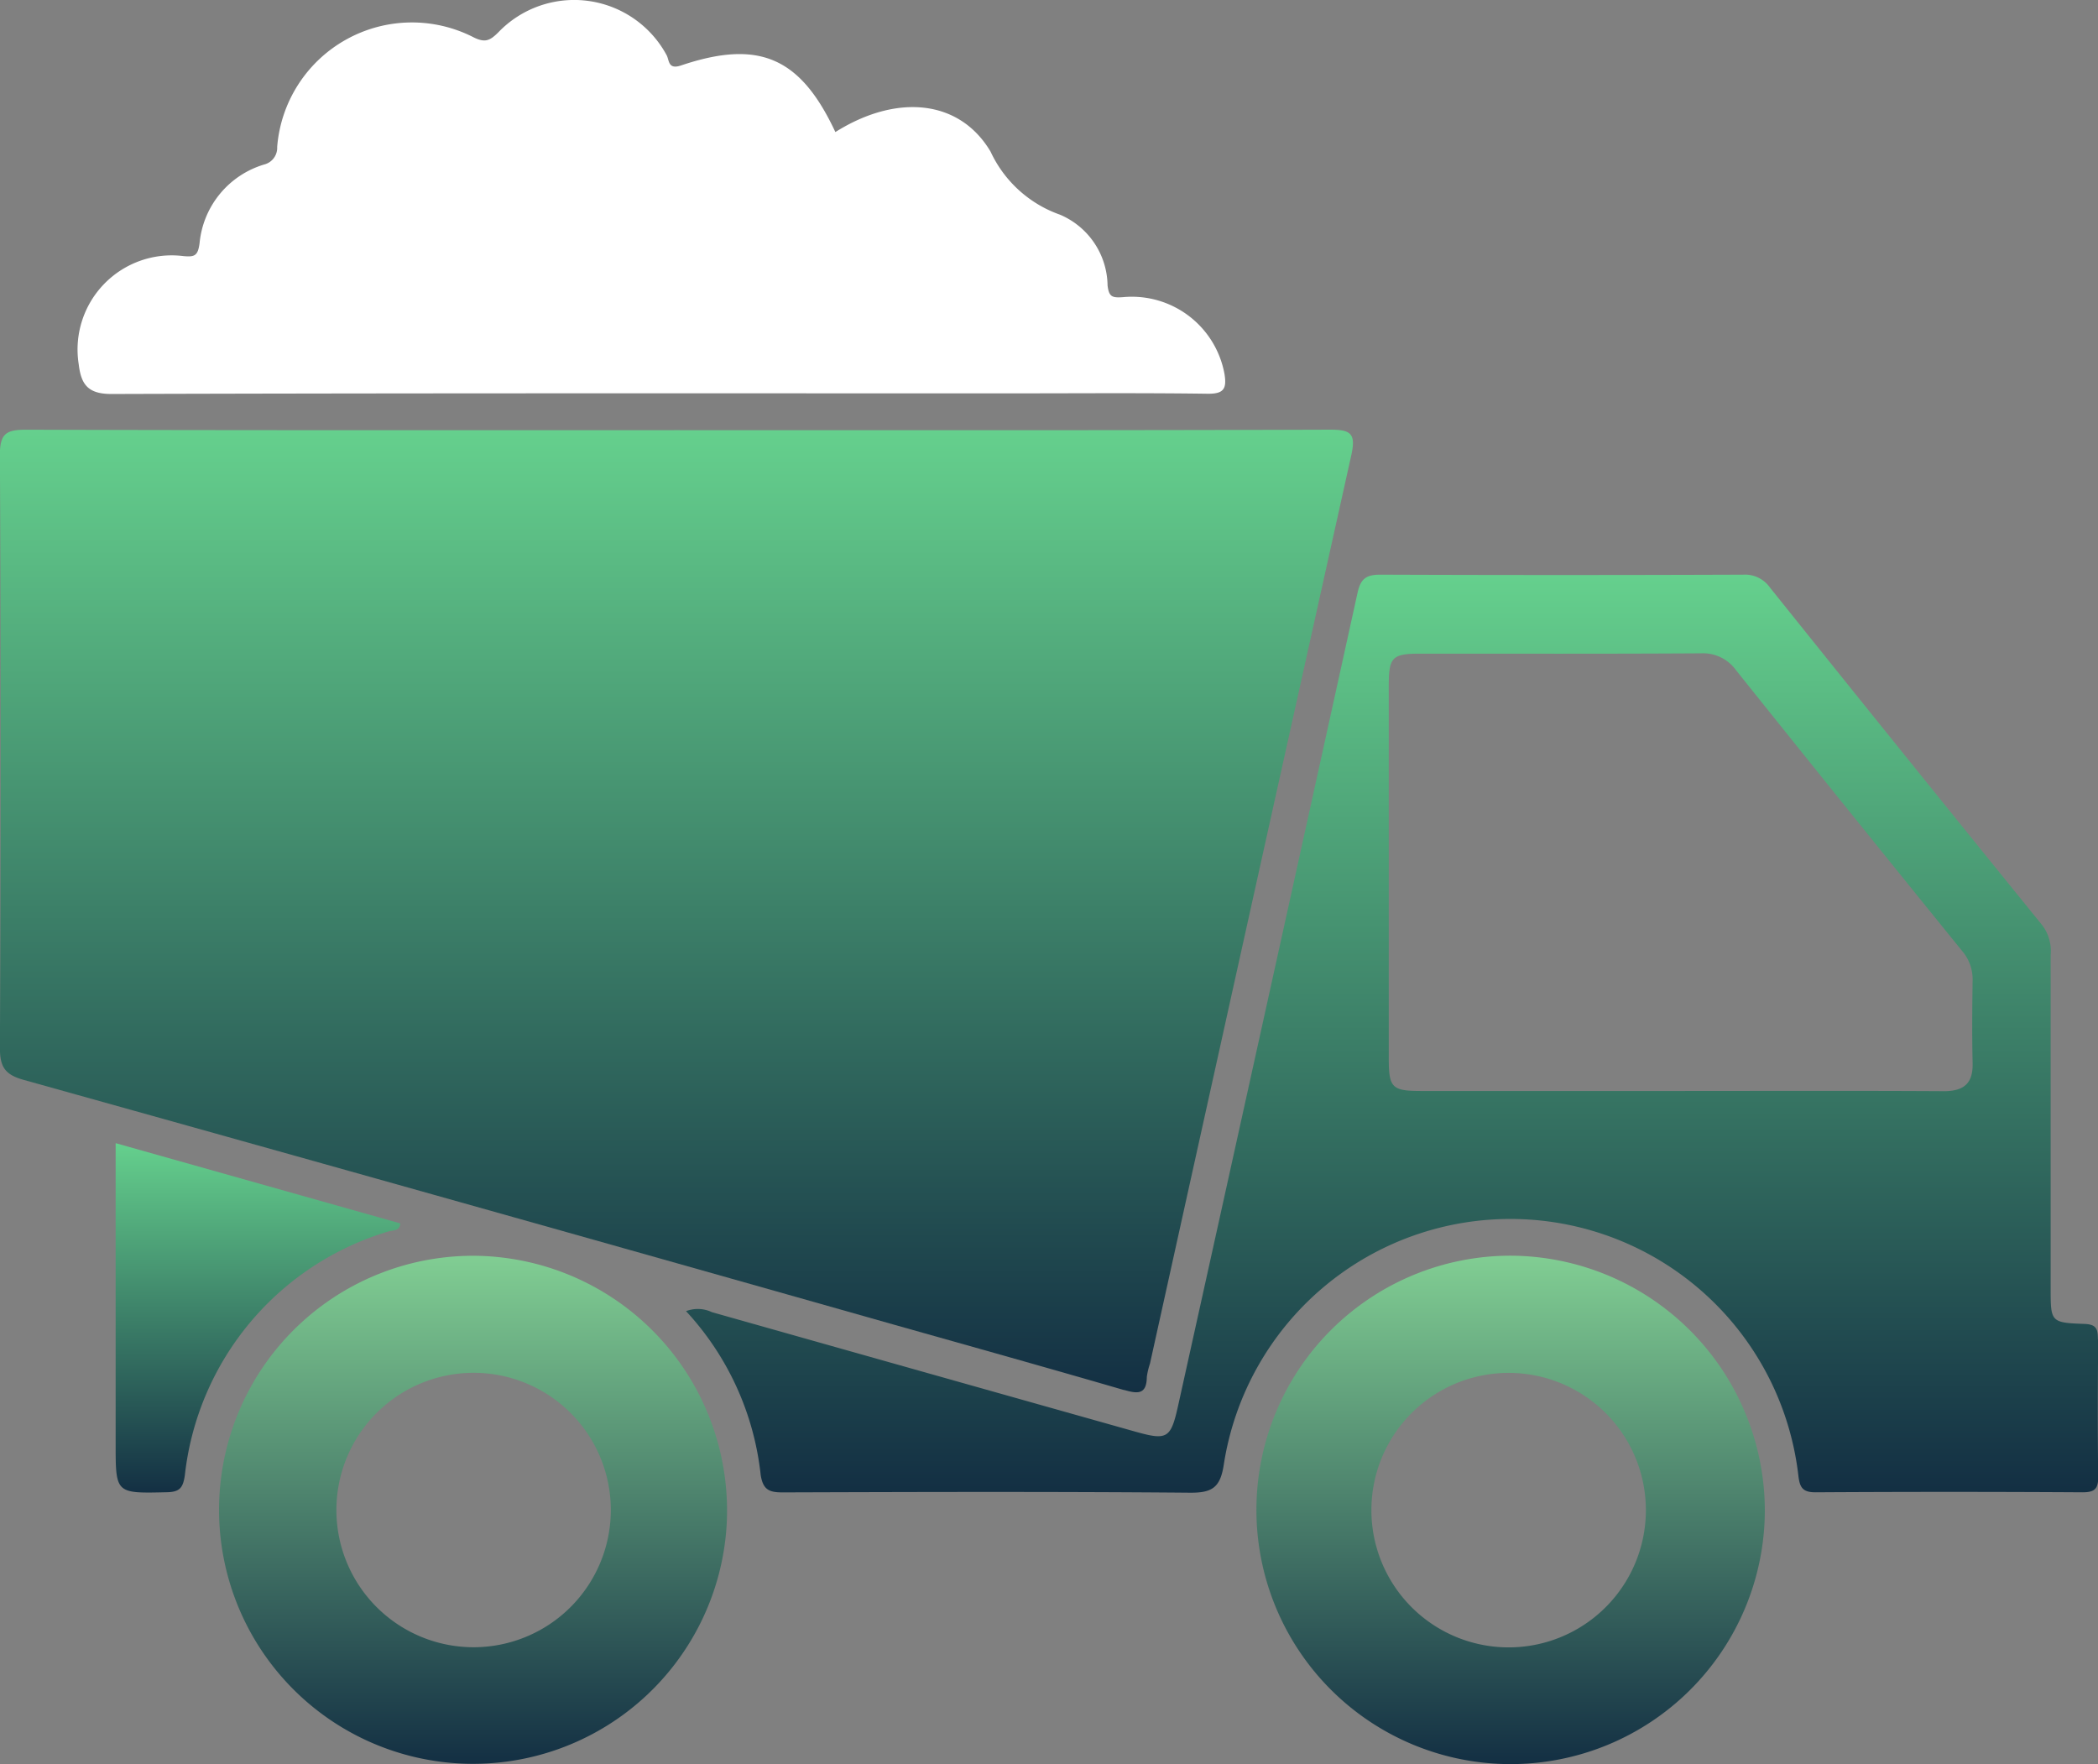 <svg id="Group_5253" data-name="Group 5253" xmlns="http://www.w3.org/2000/svg" xmlns:xlink="http://www.w3.org/1999/xlink" width="66.85" height="56.208" viewBox="0 0 66.85 56.208">
  <rect x="0" y="0" width="66.85" height="56.208" fill="#808080" stroke="none"/>
  <defs>
    <clipPath id="clip-path">
      <rect id="Rectangle_2154" data-name="Rectangle 2154" width="66.85" height="56.208" fill="none"/>
    </clipPath>
    <linearGradient id="linear-gradient" x1="0.5" x2="0.5" y2="1" gradientUnits="objectBoundingBox">
      <stop offset="0" stop-color="#81ce93"/>
      <stop offset="1" stop-color="#132f43"/>
    </linearGradient>
    <linearGradient id="linear-gradient-3" x1="0.5" x2="0.5" y2="1" gradientUnits="objectBoundingBox">
      <stop offset="0" stop-color="#65d08d"/>
      <stop offset="1" stop-color="#132f43"/>
    </linearGradient>
  </defs>
  <g id="Group_5252" data-name="Group 5252" clip-path="url(#clip-path)">
    <path id="Path_7845" data-name="Path 7845" d="M9.52,12.555c9.566-.03,19.132-.02,28.7-.02,2.074,0,4.149-.017,6.223.012.523.007.618-.161.541-.634A3,3,0,0,0,41.747,9.47c-.338.023-.445-.006-.488-.376a2.486,2.486,0,0,0-1.517-2.253,3.846,3.846,0,0,1-2.212-2.011c-1-1.678-3.008-1.839-4.944-.621-1.111-2.378-2.428-2.961-4.916-2.123-.429.145-.37-.176-.468-.34a3.347,3.347,0,0,0-5.36-.71c-.255.25-.407.34-.78.156A4.308,4.308,0,0,0,14.8,4.681a.549.549,0,0,1-.419.563,2.9,2.9,0,0,0-2.054,2.508c-.054.4-.156.444-.523.408a3,3,0,0,0-3.328,3.447c.076.637.286.95,1.047.948" transform="translate(-5.968 -0.001)" fill="#FFFFFF"/>
    <g id="Group_5255" data-name="Group 5255">
      <path id="Path_7846" data-name="Path 7846" d="M144.469,136.292a8.1,8.1,0,1,0,8.077,8.137,8.134,8.134,0,0,0-8.077-8.137m-.015,12.48a4.373,4.373,0,1,1-.011-8.745,4.373,4.373,0,0,1,.011,8.745" transform="translate(-96.312 -96.281)" fill="url(#linear-gradient)"/>
      <path id="Path_7847" data-name="Path 7847" d="M32.035,136.3a8.094,8.094,0,1,0,7.9,8.566,8.119,8.119,0,0,0-7.9-8.566m-.181,12.471a4.372,4.372,0,1,1,4.39-4.366,4.374,4.374,0,0,1-4.39,4.366" transform="translate(-16.781 -96.284)" fill="url(#linear-gradient)"/>
      <g id="Group_5254" data-name="Group 5254" transform="translate(0 13.691)">
        <path id="Path_7843" data-name="Path 7843" d="M35.827,77.237c.436.127.708.139.715-.415a2.226,2.226,0,0,1,.1-.425q3.2-14.472,6.414-28.941c.156-.7-.012-.821-.689-.819-6.933.024-13.867.015-20.8.015-6.909,0-13.818.008-20.727-.014-.632,0-.846.111-.843.807q.048,9.44,0,18.881c0,.6.144.858.757,1.029q13.889,3.876,27.761,7.808c2.436.687,4.873,1.369,7.3,2.075" transform="translate(0 -46.637)" fill="url(#linear-gradient-3)"/>
        <path id="Path_7844" data-name="Path 7844" d="M119.457,86.722c0-.319-.046-.469-.429-.483-1.075-.038-1.076-.062-1.076-1.141q0-5.305,0-10.611a1.362,1.362,0,0,0-.265-.949q-4.356-5.368-8.679-10.763a.971.971,0,0,0-.856-.41q-5.786.022-11.571,0c-.469,0-.621.162-.714.581q-2.847,12.942-5.713,25.879c-.235,1.065-.342,1.135-1.369.846q-6.746-1.9-13.491-3.807a1.042,1.042,0,0,0-.823-.032,9.113,9.113,0,0,1,2.378,5.217c.075.484.28.56.71.558,4.321-.014,8.642-.027,12.963.01.712.006.973-.161,1.084-.9a9.239,9.239,0,0,1,18.306.341c.044.387.129.549.556.546q4.248-.026,8.5,0c.383,0,.5-.105.5-.491-.021-1.463-.015-2.927,0-4.39m-4.93-7.9c-2.809-.016-5.617-.007-8.426-.006q-4.1,0-8.206,0c-.946,0-1.044-.1-1.044-1.052q0-5.93,0-11.86c0-.912.107-1.022,1-1.023,2.979,0,5.959.008,8.939-.01a1.292,1.292,0,0,1,1.122.532q3.589,4.486,7.207,8.949a1.389,1.389,0,0,1,.336.936c-.013.878-.021,1.758,0,2.635.017.666-.289.9-.933.9" transform="translate(-52.611 -57.745)" fill="url(#linear-gradient-3)"/>
        <path id="Path_7848" data-name="Path 7848" d="M21.248,126.9c.146-.051.354,0,.375-.257l-9.069-2.557v9.582c0,1.593,0,1.578,1.633,1.541.407-.009.512-.138.571-.534a9.161,9.161,0,0,1,6.49-7.776" transform="translate(-8.869 -101.352)" fill="url(#linear-gradient-3)"/>
      </g>
    </g>
  </g>
</svg>
